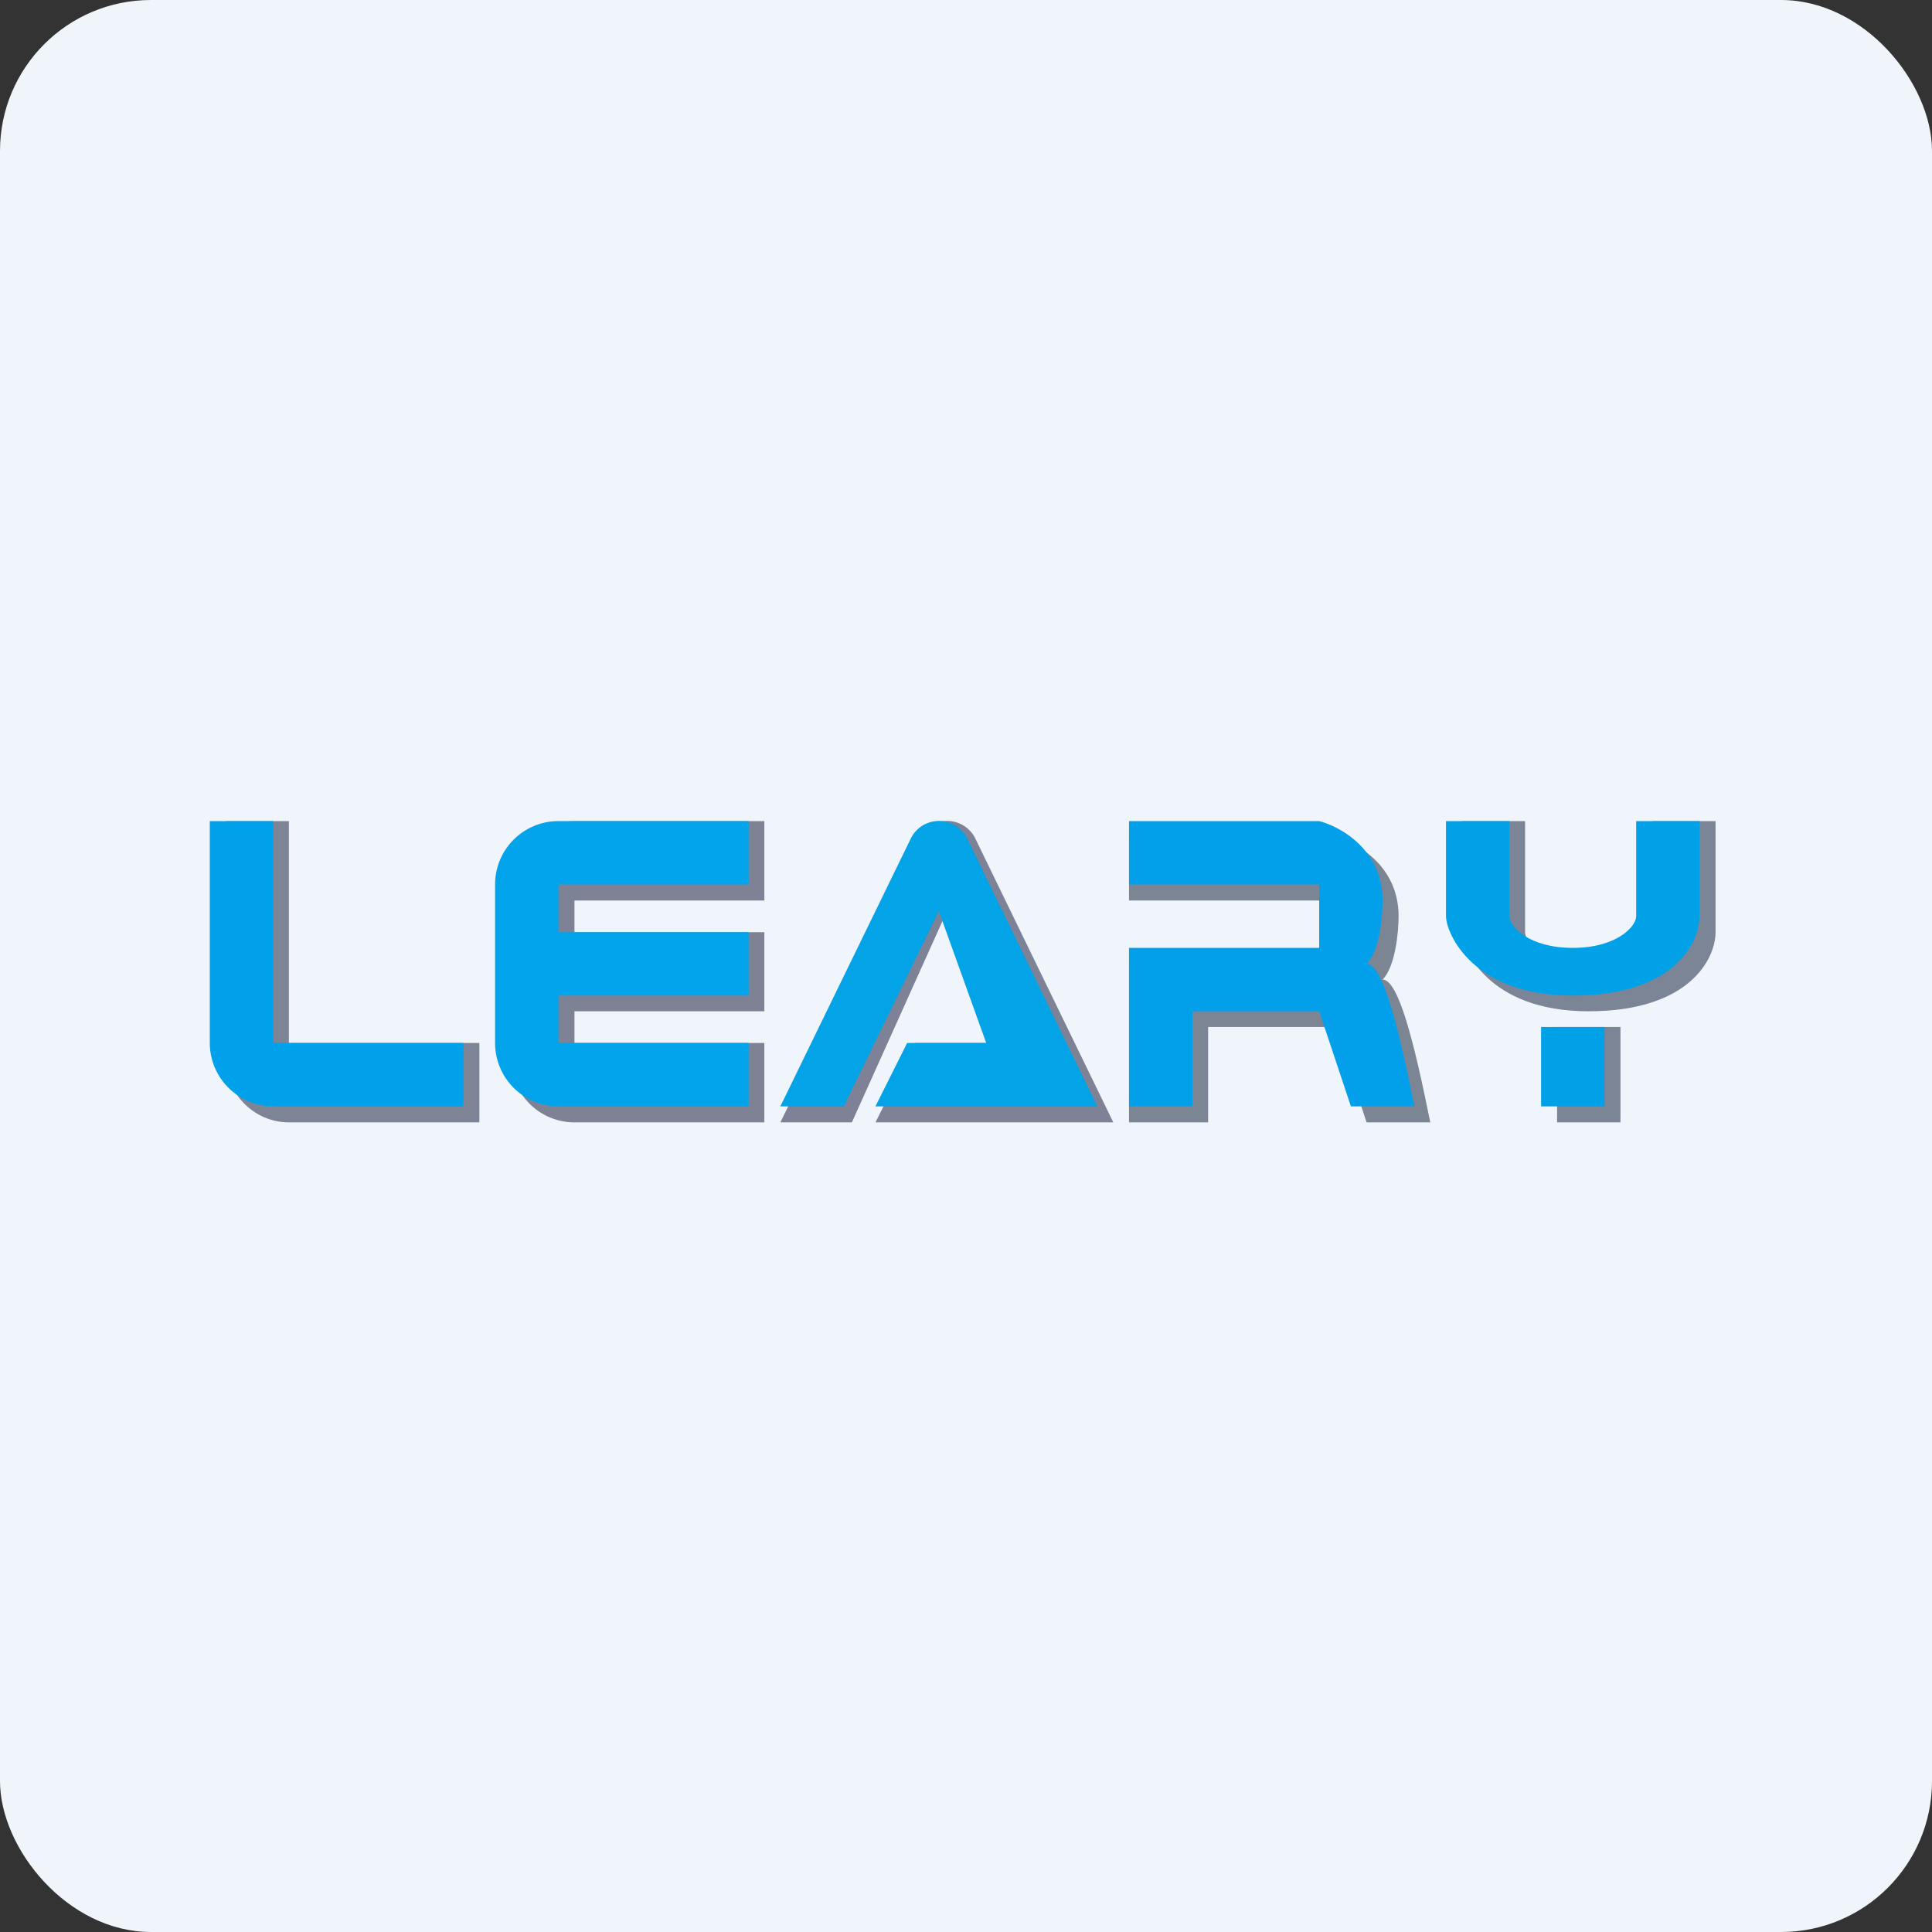 <!-- by FastBull --><svg xmlns="http://www.w3.org/2000/svg" width="64" height="64" viewBox="0 0 64 64"><rect x="0" y="0" width="64" height="64" fill="#333333" stroke="none"/><rect x="0" y="0" width="64" height="64" rx="5" ry="5" fill="#eff5fb" /><path fill="#eff5fb" d="M 2.75,2 L 61.55,2 L 61.55,60.80 L 2.75,60.80 L 2.75,2" /><path d="M 50.52,27.20 L 48.43,27.20 L 48.43,30.88 C 48.43,31.40 49.27,33.50 52.62,33.50 C 55.98,33.50 56.83,31.75 56.83,30.88 L 56.83,27.20 L 54.73,27.20 L 54.73,30.88 C 54.73,31.22 54.06,31.93 52.62,31.93 C 51.19,31.93 50.52,31.22 50.52,30.88 L 50.52,27.20 M 53.68,34.02 L 51.58,34.02 L 51.58,37.18 L 53.68,37.18 L 53.68,34.03" fill="#4b566a" fill-opacity=".7" /><path d="M 50,27.20 L 47.90,27.20 L 47.90,30.35 C 47.90,30.88 48.74,32.98 52.10,32.98 C 55.46,32.98 56.30,31.22 56.30,30.35 L 56.30,27.20 L 54.20,27.20 L 54.20,30.35 C 54.20,30.70 53.54,31.40 52.10,31.40 C 50.66,31.40 50,30.70 50,30.35 L 50,27.20 M 53.15,34.02 L 51.05,34.02 L 51.05,36.65 L 53.15,36.65 L 53.15,34.02" fill="#01a1e7" /><path d="M 19.03,27.20 L 25.32,27.20 L 25.32,29.83 L 19.03,29.83 L 19.03,30.88 L 25.32,30.88 L 25.32,33.50 L 19.03,33.50 L 19.03,34.55 L 25.32,34.55 L 25.32,37.18 L 19.03,37.18 A 2.10,2.10 0 0,1 16.93,35.08 L 16.93,29.30 C 16.93,28.14 17.87,27.20 19.02,27.20" fill="#4e536a" fill-opacity=".7" /><path d="M 18.50,27.20 L 24.80,27.20 L 24.80,29.30 L 18.50,29.30 L 18.50,30.88 L 24.80,30.88 L 24.80,32.98 L 18.50,32.98 L 18.50,34.55 L 24.80,34.55 L 24.80,36.65 L 18.50,36.65 A 2.10,2.10 0 0,1 16.40,34.55 L 16.40,29.30 C 16.40,28.14 17.34,27.20 18.50,27.20" fill="#01a3eb" /><path d="M 28.22,37.18 L 25.85,37.18 L 30.43,27.80 A 1.04,1.04 0 0,1 32.32,27.80 L 36.88,37.18 L 29,37.18 L 30.32,34.55 L 32.95,34.55 L 31.37,30.18 L 28.22,37.18" fill="#4f526b" fill-opacity=".7" /><path d="M 27.95,36.65 L 25.85,36.65 L 30.16,27.80 A 1.04,1.04 0 0,1 32.05,27.80 L 36.35,36.65 L 29,36.65 L 30.05,34.55 L 32.67,34.55 L 31.10,30.18 L 27.95,36.65" fill="#02a3e7" /><path d="M 44.23,27.73 L 37.40,27.73 L 37.40,29.83 L 44.23,29.83 L 44.23,31.93 L 37.40,31.93 L 37.40,37.18 L 40.02,37.18 L 40.02,34.02 L 44.23,34.02 L 45.27,37.18 L 47.38,37.18 C 46.85,34.55 46.33,32.45 45.80,32.45 C 46.22,32.03 46.33,30.88 46.33,30.35 C 46.33,28.67 44.93,27.90 44.23,27.73" fill="#4b5667" fill-opacity=".7" /><path d="M 43.70,27.20 L 37.40,27.20 L 37.40,29.30 L 43.70,29.30 L 43.70,31.40 L 37.40,31.40 L 37.40,36.65 L 39.50,36.65 L 39.50,33.50 L 43.70,33.50 L 44.75,36.65 L 46.85,36.65 C 46.33,34.02 45.80,31.92 45.27,31.93 C 45.70,31.51 45.80,30.35 45.80,29.83 C 45.80,28.15 44.40,27.38 43.70,27.20" fill="#02a0eb" /><path d="M 9.57,27.20 L 7.48,27.20 L 7.48,35.08 C 7.48,36.23 8.42,37.18 9.57,37.18 L 15.88,37.18 L 15.88,34.55 L 9.57,34.55 L 9.57,27.20" fill="#4c556a" fill-opacity=".7" /><path d="M 9.05,27.20 L 6.95,27.20 L 6.95,34.55 C 6.95,35.71 7.90,36.65 9.05,36.65 L 15.35,36.65 L 15.35,34.55 L 9.05,34.55 L 9.05,27.20" fill="#00a1eb" /></svg>